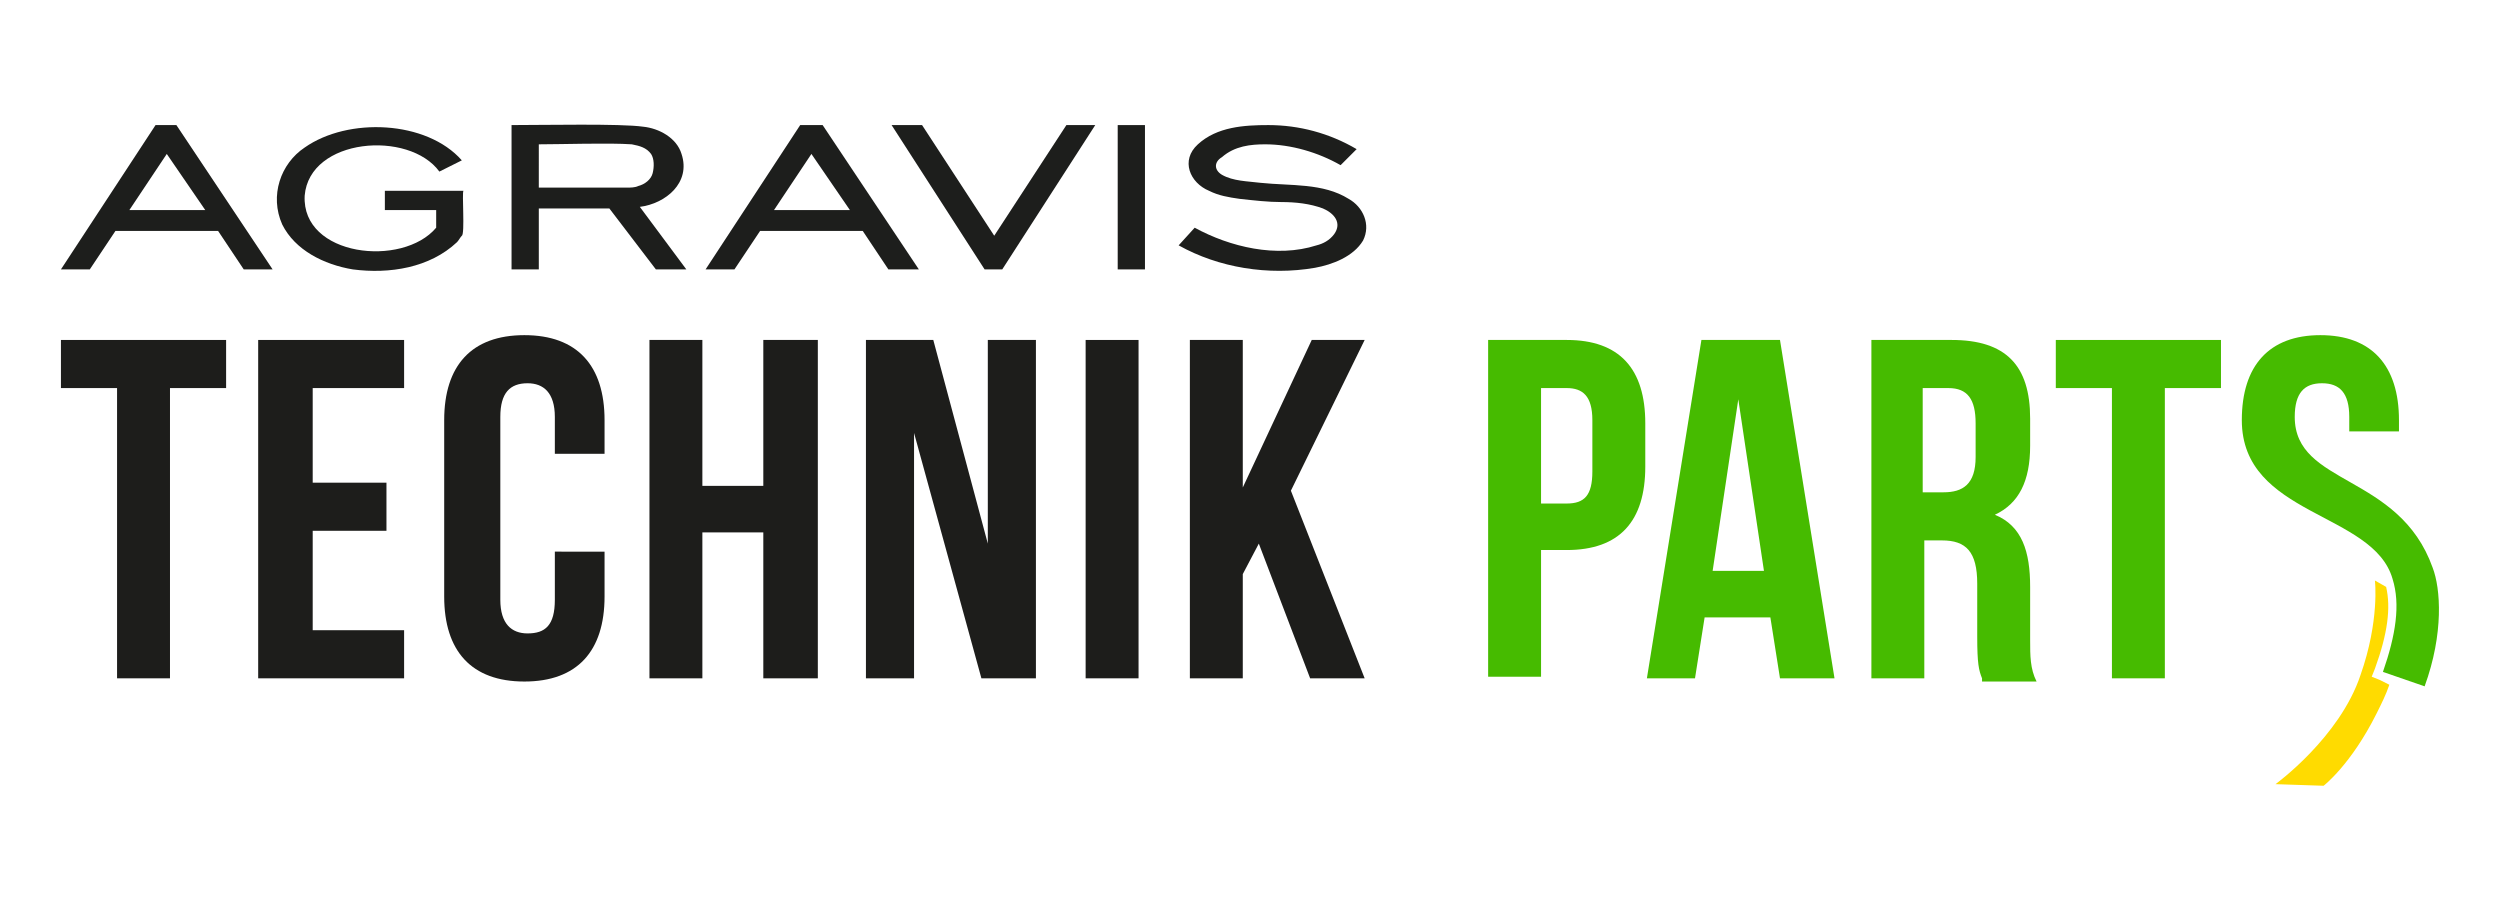 <?xml version="1.0" encoding="utf-8"?>
<!-- Generator: $$$/GeneralStr/196=Adobe Illustrator 27.6.0, SVG Export Plug-In . SVG Version: 6.00 Build 0)  -->
<svg version="1.1" id="Ebene_1" xmlns="http://www.w3.org/2000/svg" xmlns:xlink="http://www.w3.org/1999/xlink" x="0px" y="0px"
	 viewBox="0 0 155.9 56.7" style="enable-background:new 0 0 155.9 56.7;" xml:space="preserve">
<style type="text/css">
	.st0{fill:#1D1D1B;}
	.st1{fill:#1D1E1C;}
	.st2{fill:#46BB00;}
	.st3{fill:#FFDB00;}
</style>
<g>
	<g>
		<path class="st0" d="M3.8,21.2h10.3v3h-3.5v18.1H7.3V24.2H3.8V21.2z"/>
		<path class="st0" d="M19.5,30.1h4.6v3h-4.6v6.2h5.7v3h-9.1V21.2h9.1v3h-5.7V30.1z"/>
		<path class="st0" d="M37.7,34.4v2.8c0,3.4-1.7,5.3-5,5.3c-3.3,0-5-1.9-5-5.3v-11c0-3.4,1.7-5.3,5-5.3c3.3,0,5,1.9,5,5.3v2.1h-3.1
			V26c0-1.5-0.7-2.1-1.7-2.1c-1.1,0-1.7,0.6-1.7,2.1v11.4c0,1.5,0.7,2.1,1.7,2.1c1.1,0,1.7-0.5,1.7-2.1v-3H37.7z"/>
		<path class="st0" d="M43.8,42.3h-3.3V21.2h3.3v9.1h3.8v-9.1h3.4v21.1h-3.4v-9.1h-3.8V42.3z"/>
		<path class="st0" d="M57,27v15.3h-3V21.2h4.2l3.4,12.7V21.2h3v21.1h-3.4L57,27z"/>
		<path class="st0" d="M67.7,21.2H71v21.1h-3.3V21.2z"/>
		<path class="st0" d="M78.5,33.9l-1,1.9v6.5h-3.3V21.2h3.3v9.2l4.3-9.2h3.3l-4.6,9.4l4.6,11.7h-3.4L78.5,33.9z"/>
	</g>
	<g>
		<path class="st1" d="M49.9,7.8l-5.9,9h1.8l1.6-2.4h6.4l1.6,2.4h1.9l-6-9H49.9z M48.2,13.2l2.4-3.6l0,0l2.4,3.5H48.2z"/>
		<path class="st1" d="M39.9,12.9c1.6-0.2,3.2-1.5,2.6-3.3c-0.3-1-1.4-1.6-2.4-1.7c-1.4-0.2-6.2-0.1-8.2-0.1v9h1.7V13
			c0.6,0,3.9,0,4.4,0l2.9,3.8l1.9,0L39.9,12.9z M39.8,11.6c-0.2,0.1-0.5,0.1-0.7,0.1c-1.2,0-4.2,0-5.5,0V9c1.4,0,4.4-0.1,5.8,0
			c0.5,0.1,0.9,0.2,1.2,0.6c0.2,0.3,0.2,0.8,0.1,1.2C40.6,11.2,40.2,11.5,39.8,11.6z"/>
		<path class="st1" d="M79.1,7.8c-1.5,0-3.2,0.1-4.4,1.2c-1.1,1-0.5,2.4,0.7,2.9c0.6,0.3,1.2,0.4,1.9,0.5c0.9,0.1,1.8,0.2,2.6,0.2
			c0.9,0,1.8,0.1,2.6,0.4c0.7,0.3,1.2,0.9,0.7,1.6c-0.3,0.4-0.7,0.6-1.1,0.7c-2.5,0.8-5.4,0.1-7.6-1.1l-1,1.1
			c2.5,1.4,5.6,1.9,8.5,1.4c1.1-0.2,2.4-0.7,3-1.7c0.5-1,0-2.1-0.9-2.6c-1.6-1-3.6-0.8-5.5-1c-0.8-0.1-1.7-0.1-2.4-0.5
			c-0.5-0.3-0.5-0.8,0-1.1C77,9.1,78,9,78.9,9c1.6,0,3.3,0.5,4.7,1.3l1-1C82.9,8.3,81,7.8,79.1,7.8z"/>
		<rect x="69.7" y="7.8" class="st1" width="1.7" height="9"/>
		<polygon class="st1" points="62.5,16.8 61.4,16.8 55.6,7.8 57.5,7.8 62,14.7 66.5,7.8 68.3,7.8 		"/>
		<path class="st1" d="M27.2,14.2v-1.1H24v-1.2h4.9c-0.1,0.1,0.1,2.7-0.1,2.8c-0.1,0.1-0.2,0.3-0.3,0.4c-1.7,1.6-4.2,2-6.5,1.7
			c-1.8-0.3-3.6-1.2-4.4-2.8c-0.8-1.8-0.1-3.8,1.4-4.8c2.7-1.9,7.6-1.7,9.8,0.8l-1.4,0.7c-1.9-2.6-8.1-2.1-8.4,1.5
			C18.8,16,25.1,16.7,27.2,14.2z"/>
		<path class="st1" d="M9.7,7.8l-5.9,9h1.8l1.6-2.4h6.4l1.6,2.4H17l-6-9H9.7z M8,13.2l2.4-3.6l0,0l2.4,3.5H8z"/>
	</g>
	<g>
		<path class="st2" d="M102.6,26.4v2.7c0,3.4-1.6,5.2-4.9,5.2h-1.6v7.9h-3.3V21.2h4.9C101,21.2,102.6,23,102.6,26.4z M96.1,24.2v7.2
			h1.6c1.1,0,1.6-0.5,1.6-2v-3.2c0-1.5-0.6-2-1.6-2H96.1z"/>
		<path class="st2" d="M114.4,42.3H111l-0.6-3.8h-4.1l-0.6,3.8h-3l3.4-21.1h4.9L114.4,42.3z M106.8,35.6h3.2l-1.6-10.7L106.8,35.6z"
			/>
		<path class="st2" d="M123.6,42.3c-0.2-0.5-0.3-0.9-0.3-2.6v-3.3c0-2-0.7-2.7-2.2-2.7h-1.1v8.6h-3.3V21.2h5c3.4,0,4.9,1.6,4.9,4.9
			v1.7c0,2.2-0.7,3.6-2.2,4.3c1.7,0.7,2.2,2.3,2.2,4.5v3.3c0,1,0,1.8,0.4,2.6H123.6z M119.9,24.2v6.5h1.3c1.2,0,2-0.5,2-2.2v-2.1
			c0-1.5-0.5-2.2-1.7-2.2H119.9z"/>
		<path class="st2" d="M128.2,21.2h10.3v3H135v18.1h-3.3V24.2h-3.5V21.2z"/>
		<g>
			<path class="st2" d="M148.6,41.9c0.8-2.3,1.1-4.2,0.6-5.8c-1.2-4.2-9.4-3.9-9.4-9.9c0-3.4,1.7-5.3,4.9-5.3c3.2,0,4.9,1.9,4.9,5.3
				v0.7h-3.1V26c0-1.5-0.6-2.1-1.7-2.1s-1.7,0.6-1.7,2.1c0,4.3,6.5,3.5,8.6,9.4c0.5,1.3,0.7,4.1-0.5,7.4L148.6,41.9z"/>
		</g>
		<path class="st3" d="M148.4,42.4l-0.5-0.2l0.2-0.5c0.8-2.2,1-3.8,0.7-5.1l-0.7-0.4c0,0,0.3,2.5-0.9,5.9c-1.3,3.9-5.3,6.8-5.3,6.8
			l3,0.1c0,0,1.7-1.3,3.3-4.5c0.3-0.6,0.6-1.2,0.8-1.8L148.4,42.4z"/>
	</g>
</g>
</svg>
